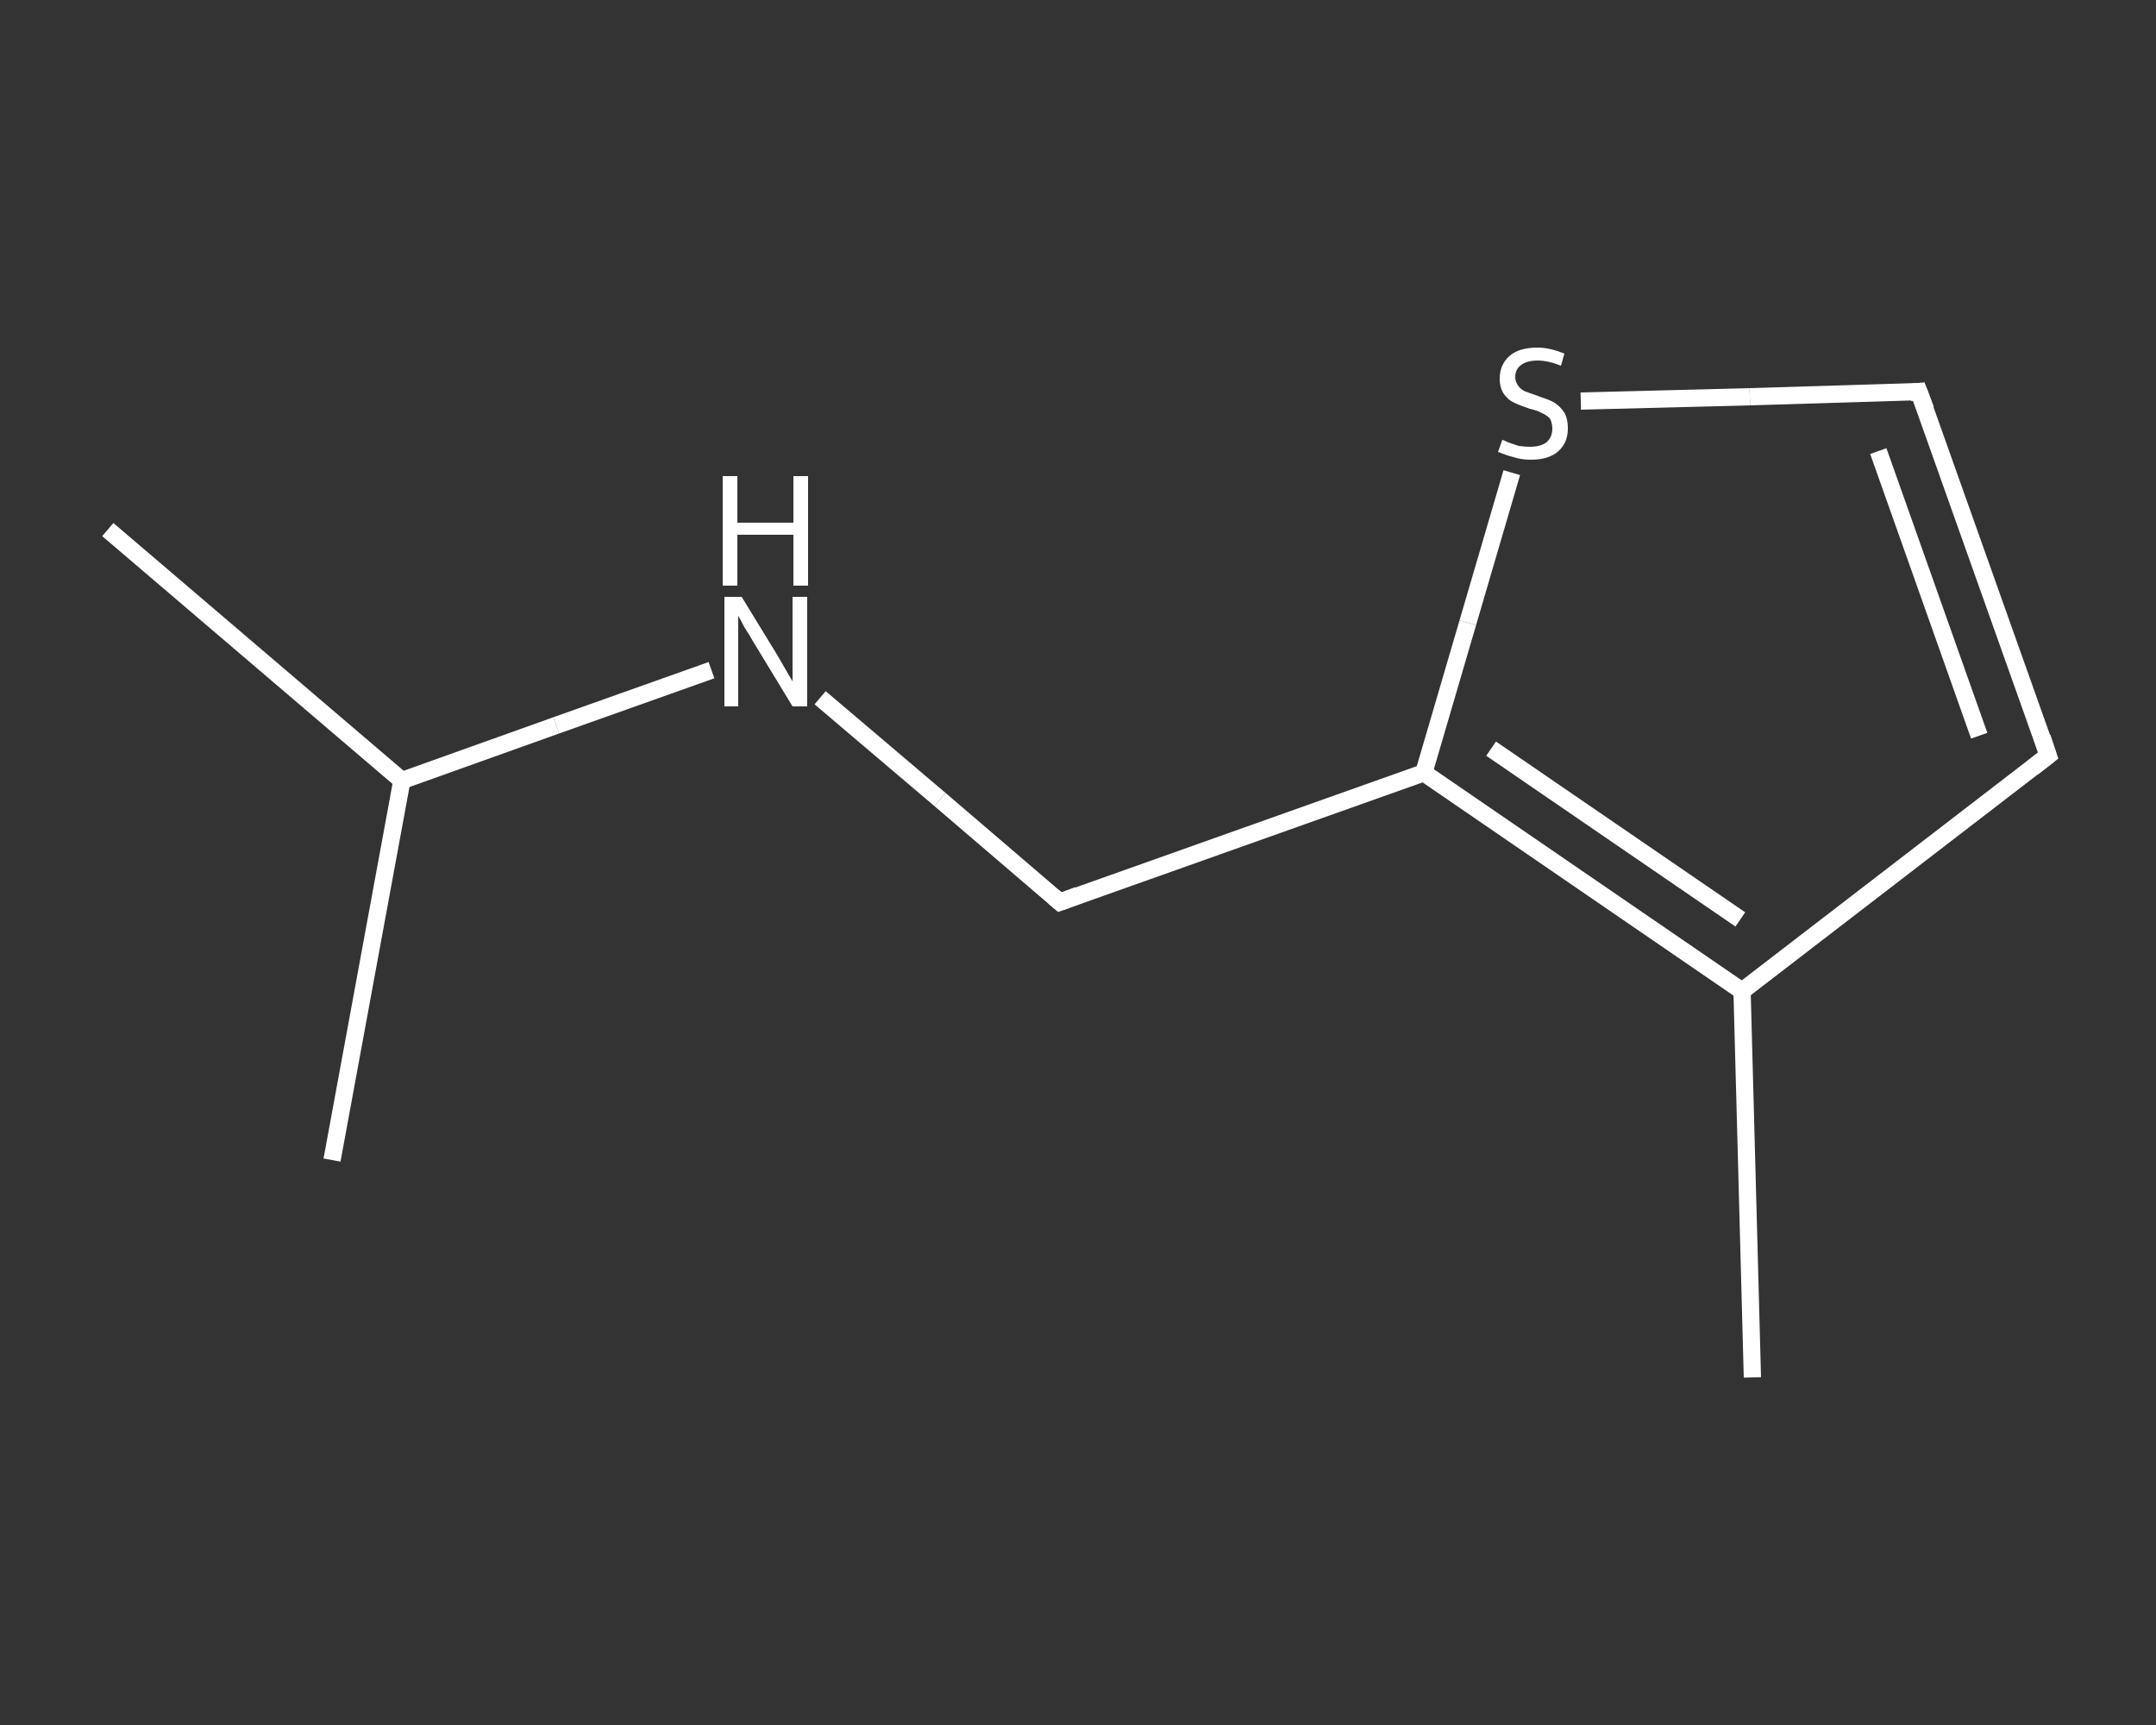 <?xml version='1.0' encoding='iso-8859-1'?>
<svg version='1.1' baseProfile='full'
              xmlns='http://www.w3.org/2000/svg'
                      xmlns:rdkit='http://www.rdkit.org/xml'
                      xmlns:xlink='http://www.w3.org/1999/xlink'
                  xml:space='preserve'
width='250px' height='200px' viewBox='0 0 250 200'>
<rect x="0" y="0" width="250" height="200" fill="#333333" stroke="none"/>
<!-- END OF HEADER -->
<rect style='opacity:1.0;fill:transparent;stroke:none' width='250.0' height='200.0' x='0.0' y='0.0'> </rect>
<path class='bond-0 atom-0 atom-1' d='M 203.2,159.7 L 202.0,114.9' style='fill:none;fill-rule:evenodd;stroke:#FFFFFF;stroke-width:2.0px;stroke-linecap:butt;stroke-linejoin:miter;stroke-opacity:1' />
<path class='bond-1 atom-1 atom-2' d='M 202.0,114.9 L 237.5,87.6' style='fill:none;fill-rule:evenodd;stroke:#FFFFFF;stroke-width:2.0px;stroke-linecap:butt;stroke-linejoin:miter;stroke-opacity:1' />
<path class='bond-2 atom-2 atom-3' d='M 237.5,87.6 L 222.5,45.4' style='fill:none;fill-rule:evenodd;stroke:#FFFFFF;stroke-width:2.0px;stroke-linecap:butt;stroke-linejoin:miter;stroke-opacity:1' />
<path class='bond-2 atom-2 atom-3' d='M 229.5,85.3 L 217.8,52.3' style='fill:none;fill-rule:evenodd;stroke:#FFFFFF;stroke-width:2.0px;stroke-linecap:butt;stroke-linejoin:miter;stroke-opacity:1' />
<path class='bond-3 atom-3 atom-4' d='M 222.5,45.4 L 202.9,46.0' style='fill:none;fill-rule:evenodd;stroke:#FFFFFF;stroke-width:2.0px;stroke-linecap:butt;stroke-linejoin:miter;stroke-opacity:1' />
<path class='bond-3 atom-3 atom-4' d='M 202.9,46.0 L 183.3,46.5' style='fill:none;fill-rule:evenodd;stroke:#FFFFFF;stroke-width:2.0px;stroke-linecap:butt;stroke-linejoin:miter;stroke-opacity:1' />
<path class='bond-4 atom-4 atom-5' d='M 175.3,54.8 L 170.2,72.2' style='fill:none;fill-rule:evenodd;stroke:#FFFFFF;stroke-width:2.0px;stroke-linecap:butt;stroke-linejoin:miter;stroke-opacity:1' />
<path class='bond-4 atom-4 atom-5' d='M 170.2,72.2 L 165.1,89.6' style='fill:none;fill-rule:evenodd;stroke:#FFFFFF;stroke-width:2.0px;stroke-linecap:butt;stroke-linejoin:miter;stroke-opacity:1' />
<path class='bond-5 atom-5 atom-6' d='M 165.1,89.6 L 122.9,104.6' style='fill:none;fill-rule:evenodd;stroke:#FFFFFF;stroke-width:2.0px;stroke-linecap:butt;stroke-linejoin:miter;stroke-opacity:1' />
<path class='bond-6 atom-6 atom-7' d='M 122.9,104.6 L 109.0,92.7' style='fill:none;fill-rule:evenodd;stroke:#FFFFFF;stroke-width:2.0px;stroke-linecap:butt;stroke-linejoin:miter;stroke-opacity:1' />
<path class='bond-6 atom-6 atom-7' d='M 109.0,92.7 L 95.1,80.9' style='fill:none;fill-rule:evenodd;stroke:#FFFFFF;stroke-width:2.0px;stroke-linecap:butt;stroke-linejoin:miter;stroke-opacity:1' />
<path class='bond-7 atom-7 atom-8' d='M 82.5,77.7 L 64.5,84.1' style='fill:none;fill-rule:evenodd;stroke:#FFFFFF;stroke-width:2.0px;stroke-linecap:butt;stroke-linejoin:miter;stroke-opacity:1' />
<path class='bond-7 atom-7 atom-8' d='M 64.5,84.1 L 46.6,90.5' style='fill:none;fill-rule:evenodd;stroke:#FFFFFF;stroke-width:2.0px;stroke-linecap:butt;stroke-linejoin:miter;stroke-opacity:1' />
<path class='bond-8 atom-8 atom-9' d='M 46.6,90.5 L 12.5,61.4' style='fill:none;fill-rule:evenodd;stroke:#FFFFFF;stroke-width:2.0px;stroke-linecap:butt;stroke-linejoin:miter;stroke-opacity:1' />
<path class='bond-9 atom-8 atom-10' d='M 46.6,90.5 L 38.5,134.5' style='fill:none;fill-rule:evenodd;stroke:#FFFFFF;stroke-width:2.0px;stroke-linecap:butt;stroke-linejoin:miter;stroke-opacity:1' />
<path class='bond-10 atom-5 atom-1' d='M 165.1,89.6 L 202.0,114.9' style='fill:none;fill-rule:evenodd;stroke:#FFFFFF;stroke-width:2.0px;stroke-linecap:butt;stroke-linejoin:miter;stroke-opacity:1' />
<path class='bond-10 atom-5 atom-1' d='M 172.9,86.8 L 201.8,106.6' style='fill:none;fill-rule:evenodd;stroke:#FFFFFF;stroke-width:2.0px;stroke-linecap:butt;stroke-linejoin:miter;stroke-opacity:1' />
<path d='M 235.7,89.0 L 237.5,87.6 L 236.8,85.5' style='fill:none;stroke:#FFFFFF;stroke-width:2.0px;stroke-linecap:butt;stroke-linejoin:miter;stroke-opacity:1;' />
<path d='M 223.3,47.5 L 222.5,45.4 L 221.5,45.5' style='fill:none;stroke:#FFFFFF;stroke-width:2.0px;stroke-linecap:butt;stroke-linejoin:miter;stroke-opacity:1;' />
<path d='M 125.0,103.8 L 122.9,104.6 L 122.2,104.0' style='fill:none;stroke:#FFFFFF;stroke-width:2.0px;stroke-linecap:butt;stroke-linejoin:miter;stroke-opacity:1;' />
<path class='atom-4' d='M 174.2 51.0
Q 174.3 51.0, 174.9 51.3
Q 175.5 51.5, 176.1 51.7
Q 176.8 51.8, 177.4 51.8
Q 178.6 51.8, 179.3 51.3
Q 180.0 50.7, 180.0 49.7
Q 180.0 49.0, 179.7 48.5
Q 179.3 48.1, 178.8 47.9
Q 178.3 47.6, 177.4 47.4
Q 176.2 47.0, 175.6 46.7
Q 174.9 46.4, 174.4 45.7
Q 173.9 45.0, 173.9 43.9
Q 173.9 42.3, 175.0 41.3
Q 176.1 40.3, 178.3 40.3
Q 179.7 40.3, 181.4 41.0
L 181.0 42.4
Q 179.5 41.8, 178.3 41.8
Q 177.1 41.8, 176.4 42.3
Q 175.7 42.8, 175.7 43.7
Q 175.7 44.3, 176.1 44.8
Q 176.4 45.2, 176.9 45.4
Q 177.5 45.6, 178.3 45.9
Q 179.5 46.3, 180.1 46.6
Q 180.8 47.0, 181.3 47.7
Q 181.8 48.4, 181.8 49.7
Q 181.8 51.4, 180.6 52.4
Q 179.5 53.3, 177.5 53.3
Q 176.4 53.3, 175.5 53.0
Q 174.7 52.8, 173.7 52.4
L 174.2 51.0
' fill='#FFFFFF'/>
<path class='atom-7' d='M 86.0 69.2
L 90.1 75.9
Q 90.5 76.6, 91.2 77.8
Q 91.9 79.0, 91.9 79.0
L 91.9 69.2
L 93.6 69.2
L 93.6 81.9
L 91.9 81.9
L 87.4 74.5
Q 86.9 73.6, 86.3 72.7
Q 85.8 71.7, 85.6 71.4
L 85.6 81.9
L 84.0 81.9
L 84.0 69.2
L 86.0 69.2
' fill='#FFFFFF'/>
<path class='atom-7' d='M 83.8 55.2
L 85.5 55.2
L 85.5 60.6
L 92.0 60.6
L 92.0 55.2
L 93.7 55.2
L 93.7 67.9
L 92.0 67.9
L 92.0 62.0
L 85.5 62.0
L 85.5 67.9
L 83.8 67.9
L 83.8 55.2
' fill='#FFFFFF'/>
</svg>

